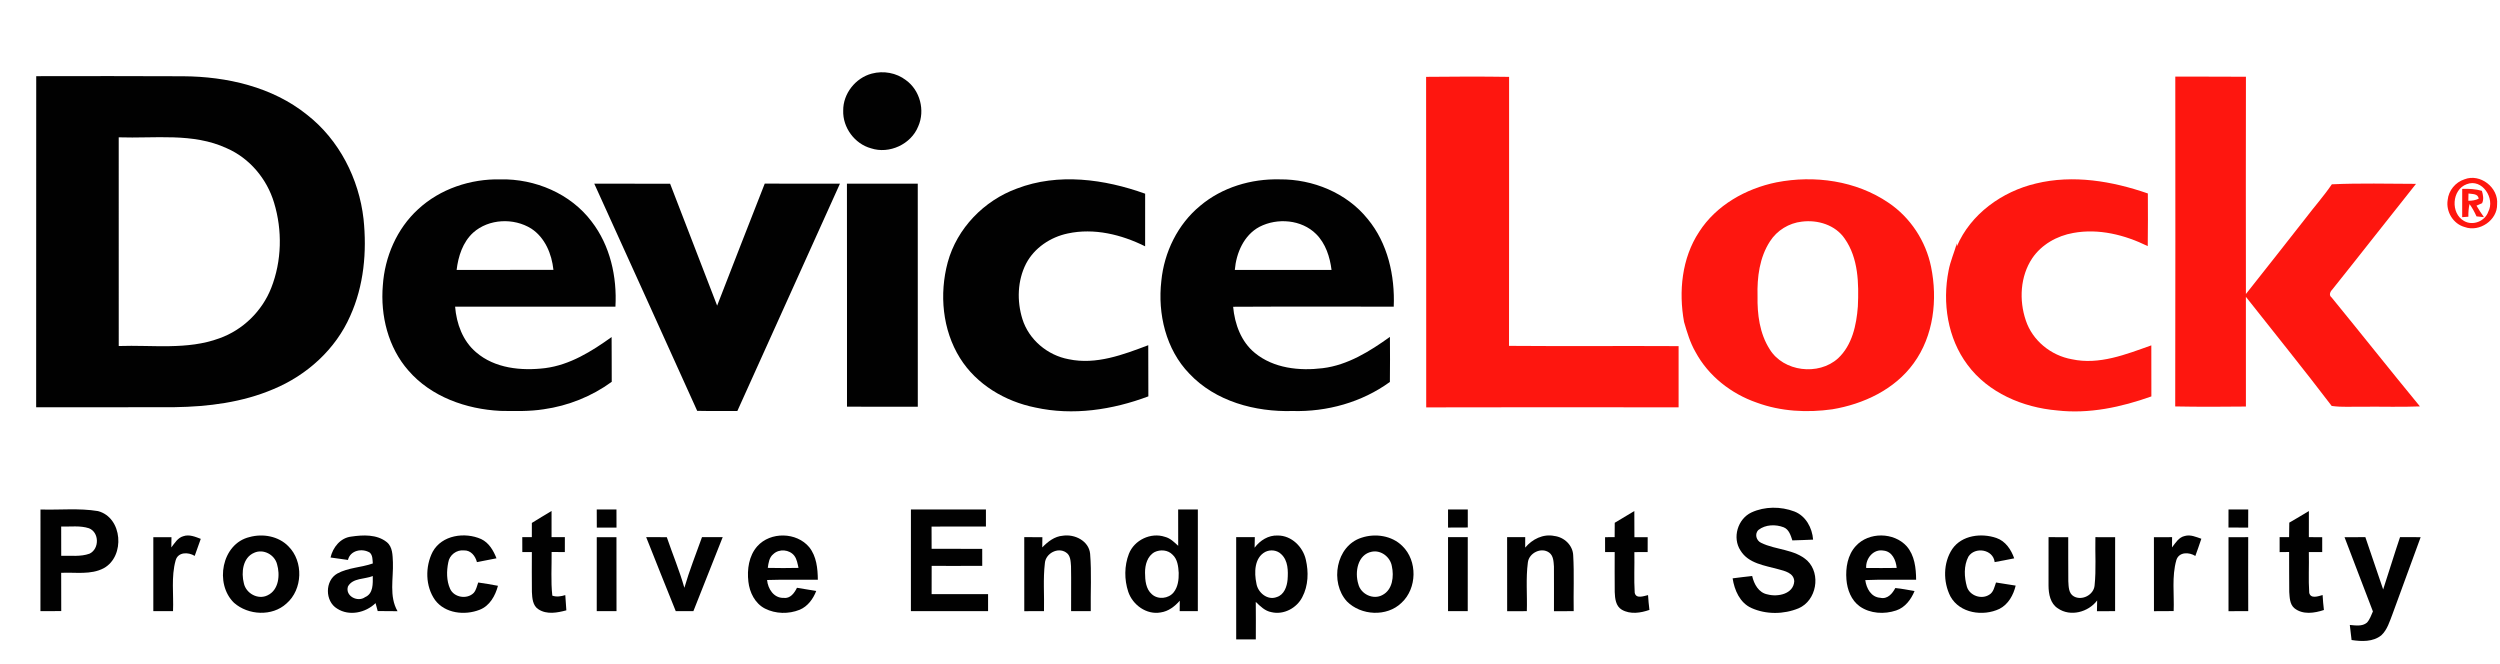 <?xml version="1.0" encoding="UTF-8" ?>
<!DOCTYPE svg PUBLIC "-//W3C//DTD SVG 1.1//EN" "http://www.w3.org/Graphics/SVG/1.1/DTD/svg11.dtd">
<svg width="1174pt" height="312pt" viewBox="0 0 1174 312" version="1.1" xmlns="http://www.w3.org/2000/svg">
<g id="#ffffffff">
</g>
<g id="#010101ff">
<path fill="#010101" opacity="1.00" d=" M 409.41 34.56 C 414.86 33.11 420.93 34.17 425.42 37.64 C 432.05 42.38 434.51 51.88 431.21 59.31 C 427.88 67.73 417.60 72.49 409.02 69.64 C 401.35 67.55 395.71 59.89 395.97 51.95 C 395.87 43.98 401.76 36.57 409.41 34.56 Z" />
<path fill="#010101" opacity="1.00" d=" M 17.01 35.77 C 39.99 35.76 62.98 35.67 85.96 35.81 C 106.48 35.93 127.85 40.78 144.13 53.85 C 159.26 65.63 168.58 83.93 170.72 102.85 C 172.33 118.21 170.88 134.21 164.45 148.40 C 157.59 164.06 144.08 176.23 128.41 182.73 C 113.80 188.98 97.79 190.98 82.02 191.21 C 60.34 191.30 38.66 191.22 16.98 191.25 C 17.03 139.42 16.97 87.60 17.01 35.77 M 55.75 64.49 C 55.75 97.16 55.74 129.82 55.76 162.49 C 71.51 161.92 87.88 164.46 103.02 158.87 C 114.06 154.96 123.12 146.08 127.38 135.18 C 132.35 122.53 132.64 108.15 128.70 95.19 C 125.35 84.01 117.22 74.27 106.45 69.60 C 90.58 62.24 72.66 65.08 55.75 64.49 Z" />
<path fill="#010101" opacity="1.00" d=" M 196.32 98.29 C 206.67 88.68 220.99 83.94 235.00 84.23 C 251.25 83.89 267.94 90.90 277.83 104.05 C 286.53 115.30 289.80 129.99 289.01 144.00 C 263.91 144.00 238.82 143.99 213.72 144.01 C 214.36 151.97 217.29 160.09 223.53 165.39 C 232.34 173.03 244.85 174.23 256.00 172.87 C 267.66 171.37 277.85 164.99 287.21 158.28 C 287.30 165.29 287.21 172.30 287.27 179.30 C 277.90 186.14 266.83 190.57 255.35 192.19 C 248.60 193.25 241.75 193.05 234.94 192.95 C 218.99 192.15 202.49 186.37 191.82 174.04 C 182.27 163.21 178.58 148.20 179.78 134.02 C 180.67 120.63 186.35 107.41 196.32 98.29 M 222.20 109.25 C 217.31 113.72 215.19 120.36 214.43 126.77 C 229.58 126.70 244.74 126.80 259.89 126.72 C 259.11 119.28 255.96 111.60 249.50 107.36 C 241.28 102.21 229.53 102.69 222.20 109.25 Z" />
<path fill="#010101" opacity="1.00" d=" M 477.55 88.54 C 496.95 81.10 518.65 84.10 537.76 90.96 C 537.73 99.20 537.75 107.44 537.75 115.67 C 526.63 110.13 513.75 106.97 501.40 109.64 C 493.29 111.35 485.75 116.37 481.85 123.79 C 477.77 131.75 477.49 141.35 480.11 149.79 C 483.13 159.53 491.94 166.88 501.89 168.70 C 514.71 171.41 527.41 166.58 539.22 162.11 C 539.28 170.12 539.22 178.12 539.27 186.13 C 522.43 192.46 503.87 195.29 486.13 191.36 C 472.00 188.51 458.54 180.55 450.82 168.16 C 442.54 154.91 441.04 138.10 445.05 123.18 C 449.40 107.22 462.10 94.17 477.55 88.54 Z" />
<path fill="#010101" opacity="1.00" d=" M 563.63 96.62 C 573.92 87.94 587.63 83.89 600.99 84.23 C 616.52 84.11 632.40 90.56 642.25 102.82 C 651.71 114.20 655.09 129.47 654.50 144.00 C 629.36 144.04 604.21 143.91 579.08 144.06 C 579.82 152.17 582.82 160.49 589.30 165.75 C 598.10 172.97 610.19 174.25 621.13 172.90 C 632.91 171.46 643.25 164.98 652.71 158.20 C 652.76 165.25 652.78 172.30 652.69 179.36 C 639.54 188.92 623.13 193.47 606.95 193.01 C 589.47 193.51 570.77 188.52 558.49 175.44 C 547.48 164.07 543.59 147.36 545.36 131.95 C 546.67 118.44 553.07 105.29 563.63 96.62 M 591.46 106.51 C 584.12 110.41 580.53 118.81 579.87 126.76 C 595.01 126.74 610.15 126.73 625.29 126.76 C 624.52 120.63 622.52 114.35 618.03 109.89 C 611.20 103.10 599.84 102.19 591.46 106.51 Z" />
<path fill="#010101" opacity="1.00" d=" M 279.07 86.26 C 290.94 86.24 302.81 86.23 314.68 86.27 C 322.00 105.37 329.39 124.45 336.77 143.53 C 344.19 124.42 351.62 105.31 359.12 86.23 C 370.89 86.27 382.67 86.24 394.44 86.25 C 378.37 121.83 362.28 157.40 346.26 193.00 C 339.98 192.96 333.69 193.08 327.40 192.93 C 311.37 157.33 295.18 121.81 279.07 86.26 Z" />
<path fill="#010101" opacity="1.00" d=" M 397.72 86.26 C 408.81 86.24 419.90 86.26 430.98 86.24 C 431.01 121.16 430.98 156.09 431.00 191.01 C 419.91 190.98 408.83 191.03 397.75 190.98 C 397.73 156.07 397.78 121.16 397.72 86.26 Z" />
<path fill="#010101" opacity="1.00" d=" M 19.01 239.26 C 28.00 239.55 37.10 238.53 46.01 240.01 C 57.59 243.02 58.86 261.22 48.75 266.81 C 42.64 270.07 35.38 268.66 28.73 269.00 C 28.75 274.99 28.73 280.97 28.76 286.96 C 25.50 287.00 22.25 287.01 18.99 287.00 C 19.00 271.09 18.97 255.18 19.01 239.26 M 28.73 247.25 C 28.74 251.84 28.75 256.42 28.75 261.00 C 33.18 260.86 37.81 261.54 42.06 260.00 C 46.73 257.76 46.67 249.98 41.77 248.07 C 37.58 246.70 33.07 247.41 28.73 247.25 Z" />
<path fill="#010101" opacity="1.00" d=" M 280.23 239.26 C 283.32 239.25 286.40 239.25 289.49 239.26 C 289.50 242.08 289.50 244.91 289.51 247.75 C 286.42 247.75 283.34 247.75 280.26 247.75 C 280.25 244.92 280.25 242.09 280.23 239.26 Z" />
<path fill="#010101" opacity="1.00" d=" M 427.77 239.25 C 439.51 239.25 451.25 239.26 462.99 239.25 C 463.00 241.92 463.00 244.59 462.99 247.26 C 454.48 247.26 445.97 247.21 437.46 247.29 C 437.51 250.76 437.50 254.24 437.49 257.72 C 445.40 257.77 453.32 257.75 461.25 257.74 C 461.23 260.40 461.24 263.06 461.26 265.72 C 453.34 265.78 445.43 265.74 437.51 265.74 C 437.49 270.15 437.50 274.57 437.49 278.99 C 446.33 279.01 455.16 278.99 464.00 279.00 C 464.00 281.66 464.00 284.33 464.00 287.00 C 451.92 286.99 439.84 287.01 427.76 286.99 C 427.75 271.08 427.73 255.17 427.77 239.25 Z" />
<path fill="#010101" opacity="1.00" d=" M 553.26 239.26 C 556.34 239.24 559.43 239.25 562.51 239.26 C 562.49 255.17 562.51 271.09 562.50 287.00 C 559.66 287.01 556.82 287.01 553.98 286.99 C 553.98 285.35 554.00 283.72 554.02 282.09 C 551.67 284.78 548.67 287.10 545.04 287.60 C 538.42 288.82 531.89 284.06 529.82 277.89 C 527.94 272.17 527.95 265.73 530.12 260.10 C 532.63 253.61 540.43 249.88 547.05 252.10 C 549.56 252.72 551.43 254.62 553.28 256.32 C 553.23 250.63 553.25 244.94 553.26 239.26 M 542.26 259.23 C 538.77 261.10 537.67 265.31 537.71 268.99 C 537.73 272.50 538.06 276.57 540.90 279.04 C 543.77 281.69 548.72 281.19 551.15 278.17 C 553.18 275.62 553.59 272.18 553.52 269.03 C 553.34 266.00 552.98 262.56 550.57 260.42 C 548.45 258.23 544.93 257.97 542.26 259.23 Z" />
<path fill="#010101" opacity="1.00" d=" M 680.00 239.25 C 683.09 239.25 686.18 239.25 689.27 239.26 C 689.25 242.07 689.25 244.89 689.27 247.71 C 686.18 247.76 683.09 247.75 680.00 247.75 C 680.00 244.92 679.99 242.08 680.00 239.25 Z" />
<path fill="#010101" opacity="1.00" d=" M 822.49 240.64 C 828.73 237.76 836.24 237.77 842.63 240.19 C 848.01 242.26 851.02 247.88 851.43 253.41 C 848.18 253.50 844.94 253.73 841.70 253.77 C 840.91 251.42 840.12 248.61 837.58 247.60 C 833.82 246.17 829.07 246.29 825.81 248.83 C 823.84 250.63 824.71 253.87 827.02 254.91 C 833.98 258.34 842.74 257.81 848.72 263.29 C 855.25 269.61 853.02 282.05 844.63 285.65 C 837.68 288.54 829.34 288.63 822.45 285.51 C 817.03 283.06 814.49 277.15 813.64 271.59 C 816.68 271.16 819.75 270.86 822.82 270.49 C 823.67 274.27 825.86 278.37 830.03 279.13 C 834.81 280.43 842.23 278.98 842.58 272.95 C 842.39 269.00 838.06 268.12 835.00 267.28 C 828.72 265.54 821.07 264.63 817.35 258.54 C 813.38 252.54 816.01 243.67 822.49 240.64 Z" />
<path fill="#010101" opacity="1.00" d=" M 1046.51 239.26 C 1049.59 239.25 1052.67 239.25 1055.77 239.26 C 1055.74 242.09 1055.74 244.92 1055.74 247.75 C 1052.65 247.75 1049.57 247.75 1046.49 247.74 C 1046.49 244.91 1046.49 242.08 1046.51 239.26 Z" />
<path fill="#010101" opacity="1.00" d=" M 249.76 245.57 C 252.81 243.64 255.93 241.83 259.01 239.96 C 259.02 244.05 258.99 248.15 259.01 252.24 C 261.09 252.25 263.17 252.24 265.26 252.25 C 265.25 254.58 265.25 256.91 265.25 259.25 C 263.18 259.24 261.11 259.23 259.04 259.22 C 259.12 266.05 258.61 272.92 259.37 279.72 C 261.40 280.42 263.46 280.07 265.46 279.46 C 265.59 281.84 265.79 284.22 265.96 286.61 C 261.72 287.75 256.78 288.70 252.86 286.13 C 250.13 284.42 249.92 280.87 249.78 277.98 C 249.70 271.74 249.75 265.50 249.76 259.26 C 248.26 259.26 246.77 259.26 245.28 259.26 C 245.26 256.92 245.25 254.58 245.26 252.25 C 246.75 252.24 248.25 252.24 249.75 252.24 C 249.76 250.01 249.76 247.79 249.76 245.57 Z" />
<path fill="#010101" opacity="1.00" d=" M 758.28 245.50 C 761.36 243.67 764.42 241.82 767.48 239.97 C 767.51 244.07 767.49 248.16 767.52 252.26 C 769.59 252.25 771.67 252.26 773.75 252.26 C 773.74 254.59 773.73 256.92 773.74 259.25 C 771.65 259.23 769.57 259.24 767.50 259.27 C 767.62 265.63 767.26 272.01 767.66 278.35 C 768.27 281.37 771.89 279.91 773.92 279.46 C 774.06 281.78 774.29 284.10 774.57 286.41 C 770.44 287.86 765.58 288.61 761.61 286.32 C 758.73 284.65 758.39 281.01 758.28 278.03 C 758.19 271.77 758.28 265.51 758.26 259.26 C 756.75 259.25 755.25 259.24 753.75 259.24 C 753.75 256.91 753.74 254.58 753.74 252.26 C 755.23 252.25 756.74 252.25 758.24 252.24 C 758.23 249.99 758.25 247.74 758.28 245.50 Z" />
<path fill="#010101" opacity="1.00" d=" M 1075.05 245.43 C 1078.16 243.68 1081.19 241.81 1084.25 239.97 C 1084.25 244.06 1084.24 248.16 1084.24 252.25 C 1086.32 252.25 1088.41 252.26 1090.51 252.26 C 1090.49 254.58 1090.50 256.91 1090.51 259.24 C 1088.40 259.24 1086.31 259.25 1084.23 259.25 C 1084.39 265.62 1083.98 272.03 1084.41 278.39 C 1085.11 281.36 1088.66 279.98 1090.70 279.43 C 1090.82 281.77 1091.03 284.11 1091.31 286.45 C 1086.86 287.95 1081.31 288.79 1077.41 285.58 C 1075.25 283.75 1075.23 280.60 1075.03 278.00 C 1074.91 271.74 1075.05 265.48 1074.97 259.22 C 1073.47 259.23 1071.98 259.25 1070.51 259.27 C 1070.50 256.93 1070.49 254.59 1070.51 252.25 C 1071.98 252.25 1073.47 252.25 1074.96 252.25 C 1074.97 249.98 1075.00 247.71 1075.05 245.43 Z" />
<path fill="#010101" opacity="1.00" d=" M 80.46 257.07 C 82.03 255.05 83.47 252.52 86.10 251.80 C 88.88 250.84 91.70 252.07 94.28 253.05 C 93.36 255.73 92.40 258.39 91.43 261.05 C 88.46 259.19 83.59 259.13 82.48 263.15 C 80.31 270.88 81.60 279.07 81.25 287.00 C 78.17 287.00 75.08 287.00 72.00 287.00 C 72.00 275.42 72.00 263.84 72.00 252.26 C 74.84 252.25 77.68 252.25 80.52 252.27 C 80.51 253.86 80.48 255.46 80.46 257.07 Z" />
<path fill="#010101" opacity="1.00" d=" M 117.18 252.20 C 123.45 250.47 130.78 251.77 135.42 256.53 C 142.61 263.64 142.18 276.83 134.51 283.43 C 127.81 289.58 116.57 288.95 109.90 283.08 C 100.70 274.19 104.04 255.34 117.18 252.20 M 119.39 259.57 C 113.95 261.84 113.23 268.86 114.51 273.88 C 115.49 278.66 121.16 281.79 125.63 279.57 C 131.00 277.08 131.58 269.92 130.09 264.90 C 128.94 260.45 123.66 257.63 119.39 259.57 Z" />
<path fill="#010101" opacity="1.00" d=" M 155.22 261.80 C 156.31 257.07 159.83 252.59 164.90 251.99 C 170.45 251.17 176.96 250.85 181.60 254.56 C 184.41 256.80 184.35 260.74 184.51 264.00 C 184.80 271.66 182.63 279.98 186.68 287.02 C 183.58 287.00 180.47 287.01 177.37 286.95 C 177.03 285.70 176.69 284.46 176.36 283.23 C 171.72 287.77 163.95 289.47 158.31 285.80 C 152.55 282.37 152.50 272.66 158.39 269.34 C 163.53 266.52 169.61 266.54 175.07 264.60 C 174.92 262.86 175.06 260.80 173.65 259.50 C 170.05 257.31 164.47 258.42 163.40 262.95 C 160.67 262.58 157.95 262.16 155.22 261.80 M 163.40 275.41 C 161.99 279.90 167.96 282.96 171.44 280.42 C 175.37 278.75 175.08 274.05 175.06 270.51 C 171.23 272.07 165.64 271.33 163.40 275.41 Z" />
<path fill="#010101" opacity="1.00" d=" M 203.19 259.11 C 207.52 251.24 218.30 249.73 225.96 253.15 C 229.63 254.88 231.73 258.55 233.15 262.18 C 230.10 262.82 227.03 263.39 223.97 263.97 C 223.24 261.14 221.15 258.38 217.94 258.47 C 214.42 258.07 211.02 260.62 210.50 264.14 C 209.68 268.20 209.64 272.69 211.38 276.53 C 213.23 280.63 219.36 281.59 222.47 278.41 C 223.65 277.04 223.97 275.19 224.57 273.54 C 227.67 274.00 230.77 274.48 233.84 275.09 C 232.60 279.76 229.98 284.53 225.23 286.35 C 218.27 289.10 209.01 288.10 204.30 281.78 C 199.71 275.31 199.60 266.05 203.19 259.11 Z" />
<path fill="#010101" opacity="1.00" d=" M 280.24 252.26 C 283.32 252.25 286.40 252.25 289.49 252.26 C 289.52 263.84 289.48 275.42 289.51 287.00 C 286.41 287.01 283.32 287.00 280.23 286.99 C 280.28 275.41 280.25 263.83 280.24 252.26 Z" />
<path fill="#010101" opacity="1.00" d=" M 303.44 252.24 C 306.67 252.25 309.90 252.25 313.13 252.26 C 315.83 260.20 319.09 267.95 321.38 276.03 C 323.71 267.96 326.84 260.15 329.66 252.24 C 332.89 252.25 336.13 252.24 339.38 252.25 C 334.80 263.83 330.19 275.40 325.62 286.98 C 322.85 287.00 320.09 287.01 317.33 286.99 C 312.72 275.40 307.97 263.86 303.44 252.24 Z" />
<path fill="#010101" opacity="1.00" d=" M 355.62 256.53 C 361.80 249.59 374.09 249.83 380.02 256.97 C 383.44 261.25 384.00 266.96 384.06 272.25 C 376.11 272.32 368.16 272.10 360.22 272.37 C 360.59 276.51 363.38 280.90 367.97 280.77 C 371.12 281.20 373.04 278.49 374.26 276.02 C 377.26 276.55 380.29 276.98 383.30 277.52 C 381.85 281.25 379.33 284.75 375.53 286.34 C 370.36 288.43 364.21 288.32 359.22 285.78 C 354.55 283.38 352.00 278.22 351.44 273.17 C 350.77 267.41 351.65 261.02 355.62 256.53 M 363.18 260.18 C 361.20 261.73 360.88 264.36 360.55 266.68 C 365.35 266.79 370.17 266.79 374.98 266.68 C 374.53 264.72 374.25 262.63 373.01 260.98 C 370.73 258.02 365.90 257.60 363.18 260.18 Z" />
<path fill="#010101" opacity="1.00" d=" M 480.99 252.24 C 483.82 252.26 486.66 252.25 489.50 252.27 C 489.48 253.87 489.46 255.46 489.44 257.06 C 492.06 254.37 495.22 251.86 499.13 251.57 C 504.66 250.72 511.33 253.98 511.92 260.04 C 512.65 268.99 512.08 278.02 512.22 287.00 C 509.14 287.00 506.07 287.00 502.99 287.00 C 502.94 279.99 503.09 272.97 502.95 265.96 C 502.78 263.66 502.78 260.77 500.57 259.40 C 496.73 256.82 491.04 259.91 490.68 264.41 C 489.78 271.89 490.45 279.46 490.26 286.98 C 487.17 287.00 484.08 287.00 481.00 287.01 C 480.99 275.42 481.01 263.83 480.99 252.24 Z" />
<path fill="#010101" opacity="1.00" d=" M 580.51 252.25 C 583.42 252.26 586.34 252.25 589.26 252.23 C 589.23 253.88 589.20 255.54 589.16 257.20 C 591.70 253.79 595.65 251.27 600.04 251.48 C 606.45 251.44 611.84 256.75 613.21 262.79 C 614.58 268.59 614.39 275.06 611.55 280.42 C 608.94 285.56 602.81 288.85 597.09 287.47 C 594.06 286.96 591.82 284.69 589.71 282.65 C 589.79 288.52 589.74 294.39 589.73 300.26 C 586.66 300.25 583.58 300.26 580.52 300.25 C 580.48 284.25 580.49 268.25 580.51 252.25 M 594.17 259.17 C 589.00 261.94 588.94 268.91 590.00 273.95 C 590.63 278.24 595.20 282.10 599.57 280.38 C 603.04 279.31 604.36 275.46 604.65 272.19 C 604.95 268.12 604.92 263.27 601.70 260.28 C 599.77 258.31 596.59 257.96 594.17 259.17 Z" />
<path fill="#010101" opacity="1.00" d=" M 639.35 252.52 C 645.79 250.36 653.60 251.49 658.53 256.39 C 665.73 263.34 665.49 276.33 658.14 283.09 C 651.27 289.77 639.12 289.10 632.50 282.41 C 624.43 273.53 627.30 256.36 639.35 252.52 M 644.22 259.08 C 637.51 260.35 636.13 268.70 637.86 274.25 C 639.00 279.02 644.87 281.83 649.23 279.40 C 654.01 276.90 654.66 270.59 653.61 265.85 C 652.87 261.58 648.57 258.22 644.22 259.08 Z" />
<path fill="#010101" opacity="1.00" d=" M 680.00 252.25 C 683.08 252.26 686.17 252.26 689.26 252.25 C 689.24 263.83 689.25 275.42 689.25 287.00 C 686.16 287.00 683.08 287.00 680.00 287.00 C 680.00 275.42 680.00 263.83 680.00 252.25 Z" />
<path fill="#010101" opacity="1.00" d=" M 716.23 257.16 C 719.52 253.20 724.68 250.60 729.90 251.69 C 734.56 252.24 738.65 256.08 738.78 260.90 C 739.28 269.58 738.84 278.30 739.01 287.00 C 735.91 286.99 732.83 286.99 729.74 287.01 C 729.72 280.02 729.79 273.04 729.73 266.06 C 729.56 263.76 729.53 261.00 727.49 259.50 C 723.79 256.80 718.02 259.67 717.49 264.10 C 716.48 271.68 717.24 279.37 717.00 287.00 C 713.92 287.00 710.84 287.00 707.76 287.02 C 707.73 275.43 707.77 263.84 707.74 252.25 C 710.57 252.25 713.40 252.26 716.24 252.25 C 716.23 253.88 716.23 255.52 716.23 257.16 Z" />
<path fill="#010101" opacity="1.00" d=" M 871.50 256.40 C 877.57 249.72 889.35 249.85 895.38 256.52 C 899.12 260.81 899.77 266.78 899.81 272.24 C 891.85 272.34 883.89 272.06 875.94 272.41 C 876.43 276.25 878.66 280.46 882.99 280.72 C 886.35 281.50 888.66 278.78 890.04 276.14 C 893.07 276.43 896.06 277.04 899.07 277.55 C 897.44 281.51 894.65 285.28 890.44 286.67 C 884.89 288.55 878.27 288.19 873.37 284.78 C 869.33 281.90 867.45 276.90 867.08 272.11 C 866.65 266.61 867.63 260.59 871.50 256.40 M 876.36 266.72 C 881.13 266.75 885.91 266.79 890.68 266.70 C 890.35 263.11 888.59 258.95 884.50 258.56 C 879.79 257.66 876.04 262.27 876.36 266.72 Z" />
<path fill="#010101" opacity="1.00" d=" M 916.79 257.81 C 921.29 251.29 930.48 250.22 937.52 252.64 C 941.78 254.10 944.45 258.12 945.87 262.20 C 942.81 262.84 939.74 263.39 936.69 263.96 C 936.03 257.94 927.43 256.58 924.36 261.40 C 922.10 265.71 922.38 271.00 923.67 275.57 C 924.98 279.75 930.50 281.65 934.15 279.28 C 936.19 278.10 936.59 275.56 937.33 273.54 C 940.41 274.02 943.48 274.49 946.56 275.00 C 945.51 279.42 943.13 283.78 938.95 285.92 C 931.27 289.59 920.28 288.02 915.92 280.08 C 912.43 273.25 912.48 264.27 916.79 257.81 Z" />
<path fill="#010101" opacity="1.00" d=" M 962.00 252.25 C 965.07 252.26 968.15 252.24 971.24 252.26 C 971.29 259.17 971.19 266.07 971.28 272.98 C 971.44 275.49 971.37 278.66 973.89 280.07 C 977.73 282.22 983.23 279.35 983.62 274.94 C 984.40 267.41 983.82 259.81 984.00 252.25 C 987.09 252.25 990.18 252.25 993.27 252.28 C 993.22 263.85 993.25 275.43 993.25 287.00 C 990.41 287.00 987.57 287.00 984.73 287.01 C 984.74 285.33 984.77 283.65 984.82 281.97 C 980.70 287.48 972.22 289.77 966.37 285.68 C 962.81 283.44 962.01 278.89 961.99 275.00 C 961.99 267.42 962.01 259.84 962.00 252.25 Z" />
<path fill="#010101" opacity="1.00" d=" M 1011.48 252.27 C 1014.32 252.24 1017.16 252.24 1020.01 252.25 C 1019.99 253.85 1019.98 255.45 1019.98 257.06 C 1021.62 254.94 1023.18 252.25 1026.04 251.68 C 1028.68 250.95 1031.29 252.16 1033.75 253.00 C 1032.86 255.71 1031.90 258.40 1030.93 261.08 C 1028.01 259.20 1023.25 259.10 1022.02 263.01 C 1019.80 270.77 1021.07 279.00 1020.75 286.96 C 1017.66 287.00 1014.58 287.00 1011.50 287.01 C 1011.49 275.43 1011.53 263.85 1011.48 252.27 Z" />
<path fill="#010101" opacity="1.00" d=" M 1046.51 252.27 C 1049.58 252.25 1052.67 252.24 1055.76 252.25 C 1055.75 263.83 1055.72 275.41 1055.77 286.99 C 1052.68 286.99 1049.59 287.00 1046.51 287.01 C 1046.49 275.43 1046.50 263.85 1046.51 252.27 Z" />
<path fill="#010101" opacity="1.00" d=" M 1101.00 252.28 C 1104.25 252.25 1107.51 252.25 1110.77 252.24 C 1113.53 260.44 1116.31 268.63 1119.13 276.81 C 1121.82 268.63 1124.30 260.39 1127.06 252.23 C 1130.28 252.26 1133.51 252.25 1136.74 252.26 C 1132.32 264.32 1127.91 276.39 1123.49 288.45 C 1122.14 291.90 1121.07 295.72 1118.29 298.32 C 1114.39 301.49 1108.99 301.28 1104.30 300.55 C 1104.01 298.19 1103.74 295.83 1103.47 293.48 C 1106.15 293.69 1109.27 294.29 1111.53 292.38 C 1112.88 290.89 1113.51 288.94 1114.32 287.13 C 1109.82 275.54 1105.48 263.88 1101.00 252.28 Z" />
</g>
<g id="#fe160fff">
<path fill="#fe160f" opacity="1.00" d=" M 669.70 36.09 C 682.69 35.94 695.68 35.90 708.67 36.10 C 708.63 78.21 708.72 120.31 708.63 162.42 C 735.17 162.64 761.72 162.39 788.27 162.54 C 788.26 172.12 788.26 181.71 788.27 191.29 C 748.76 191.24 709.26 191.20 669.75 191.31 C 669.69 139.57 669.80 87.83 669.70 36.09 Z" />
<path fill="#fe160f" opacity="1.00" d=" M 1021.52 35.96 C 1032.58 36.04 1043.63 35.93 1054.69 36.04 C 1054.62 70.05 1054.64 104.06 1054.68 138.07 C 1064.07 126.30 1073.32 114.41 1082.63 102.58 C 1086.71 97.19 1091.23 92.14 1095.03 86.55 C 1108.19 85.94 1121.39 86.30 1134.56 86.34 C 1121.40 102.84 1108.43 119.49 1095.24 135.97 C 1094.24 136.95 1093.51 138.67 1094.94 139.71 C 1108.83 156.70 1122.46 173.91 1136.40 190.85 C 1127.59 191.20 1118.78 190.91 1109.97 190.99 C 1104.96 190.90 1099.93 191.34 1094.96 190.63 C 1081.82 173.33 1068.10 156.46 1054.67 139.39 C 1054.65 156.56 1054.63 173.74 1054.68 190.91 C 1043.62 191.03 1032.54 191.09 1021.48 190.86 C 1021.61 139.23 1021.53 87.60 1021.52 35.96 Z" />
<path fill="#fe160f" opacity="1.00" d=" M 834.20 85.63 C 852.07 82.14 871.63 84.84 886.86 95.22 C 897.13 102.14 904.36 113.19 906.83 125.31 C 909.97 140.64 908.06 157.75 898.63 170.63 C 889.74 182.91 875.09 189.77 860.44 192.21 C 848.61 193.88 836.26 193.23 824.99 189.08 C 812.97 184.93 802.26 176.56 796.20 165.28 C 793.67 160.90 792.24 156.01 790.83 151.19 C 788.25 136.89 789.76 121.25 797.90 108.90 C 805.94 96.36 819.84 88.57 834.20 85.63 M 846.14 104.08 C 840.11 104.74 834.45 108.21 831.19 113.33 C 826.27 120.89 825.10 130.18 825.34 139.02 C 825.18 147.61 826.32 156.62 831.04 164.00 C 837.53 174.62 854.04 176.54 863.14 168.28 C 869.79 162.10 871.80 152.62 872.45 143.92 C 872.93 133.12 872.74 121.30 866.29 112.09 C 861.91 105.63 853.62 103.12 846.14 104.08 Z" />
<path fill="#fe160f" opacity="1.00" d=" M 956.04 86.18 C 973.53 81.91 991.87 85.04 1008.63 90.85 C 1008.66 99.09 1008.72 107.34 1008.58 115.58 C 997.83 110.29 985.54 107.19 973.58 109.40 C 965.98 110.74 958.68 114.83 954.32 121.30 C 948.68 129.77 948.10 140.97 951.31 150.44 C 954.45 159.95 963.15 166.97 972.92 168.70 C 985.76 171.50 998.36 166.40 1010.26 162.18 C 1010.28 170.18 1010.24 178.17 1010.29 186.16 C 996.13 191.20 981.02 194.48 965.94 192.73 C 949.95 191.35 933.65 184.47 923.92 171.29 C 914.56 158.80 912.08 142.18 915.05 127.09 C 915.88 122.67 917.72 118.54 918.95 114.23 C 918.95 114.60 918.94 115.35 918.93 115.72 C 925.38 100.49 940.22 89.92 956.04 86.18 Z" />
<path fill="#fe160f" opacity="1.00" d=" M 1157.30 84.21 C 1164.68 81.29 1173.39 88.09 1172.64 95.94 C 1172.82 103.39 1164.35 109.13 1157.46 106.63 C 1152.03 105.19 1148.52 99.38 1149.43 93.90 C 1149.84 89.49 1153.09 85.55 1157.30 84.21 M 1158.35 86.51 C 1151.34 89.04 1150.70 100.22 1157.13 103.78 C 1161.26 106.17 1166.95 103.90 1168.49 99.43 C 1171.81 93.22 1165.64 83.62 1158.35 86.51 Z" />
<path fill="#fe160f" opacity="1.00" d=" M 1156.25 88.71 C 1159.36 88.59 1162.49 88.74 1165.50 89.61 C 1166.05 91.54 1166.49 93.52 1165.59 95.42 C 1164.94 95.71 1163.62 96.29 1162.96 96.58 C 1164.04 98.42 1165.19 100.24 1166.46 101.97 C 1165.28 101.86 1164.11 101.74 1162.97 101.61 C 1162.05 99.59 1160.99 97.63 1159.70 95.83 C 1159.23 97.78 1159.13 99.78 1159.14 101.77 C 1158.42 101.82 1156.96 101.93 1156.24 101.98 C 1156.27 97.56 1156.24 93.13 1156.25 88.71 M 1159.20 90.87 C 1159.18 91.72 1159.15 93.43 1159.13 94.28 C 1160.80 94.29 1162.47 94.05 1164.00 93.31 C 1163.67 90.83 1161.01 91.20 1159.20 90.87 Z" />
</g>
</svg>
